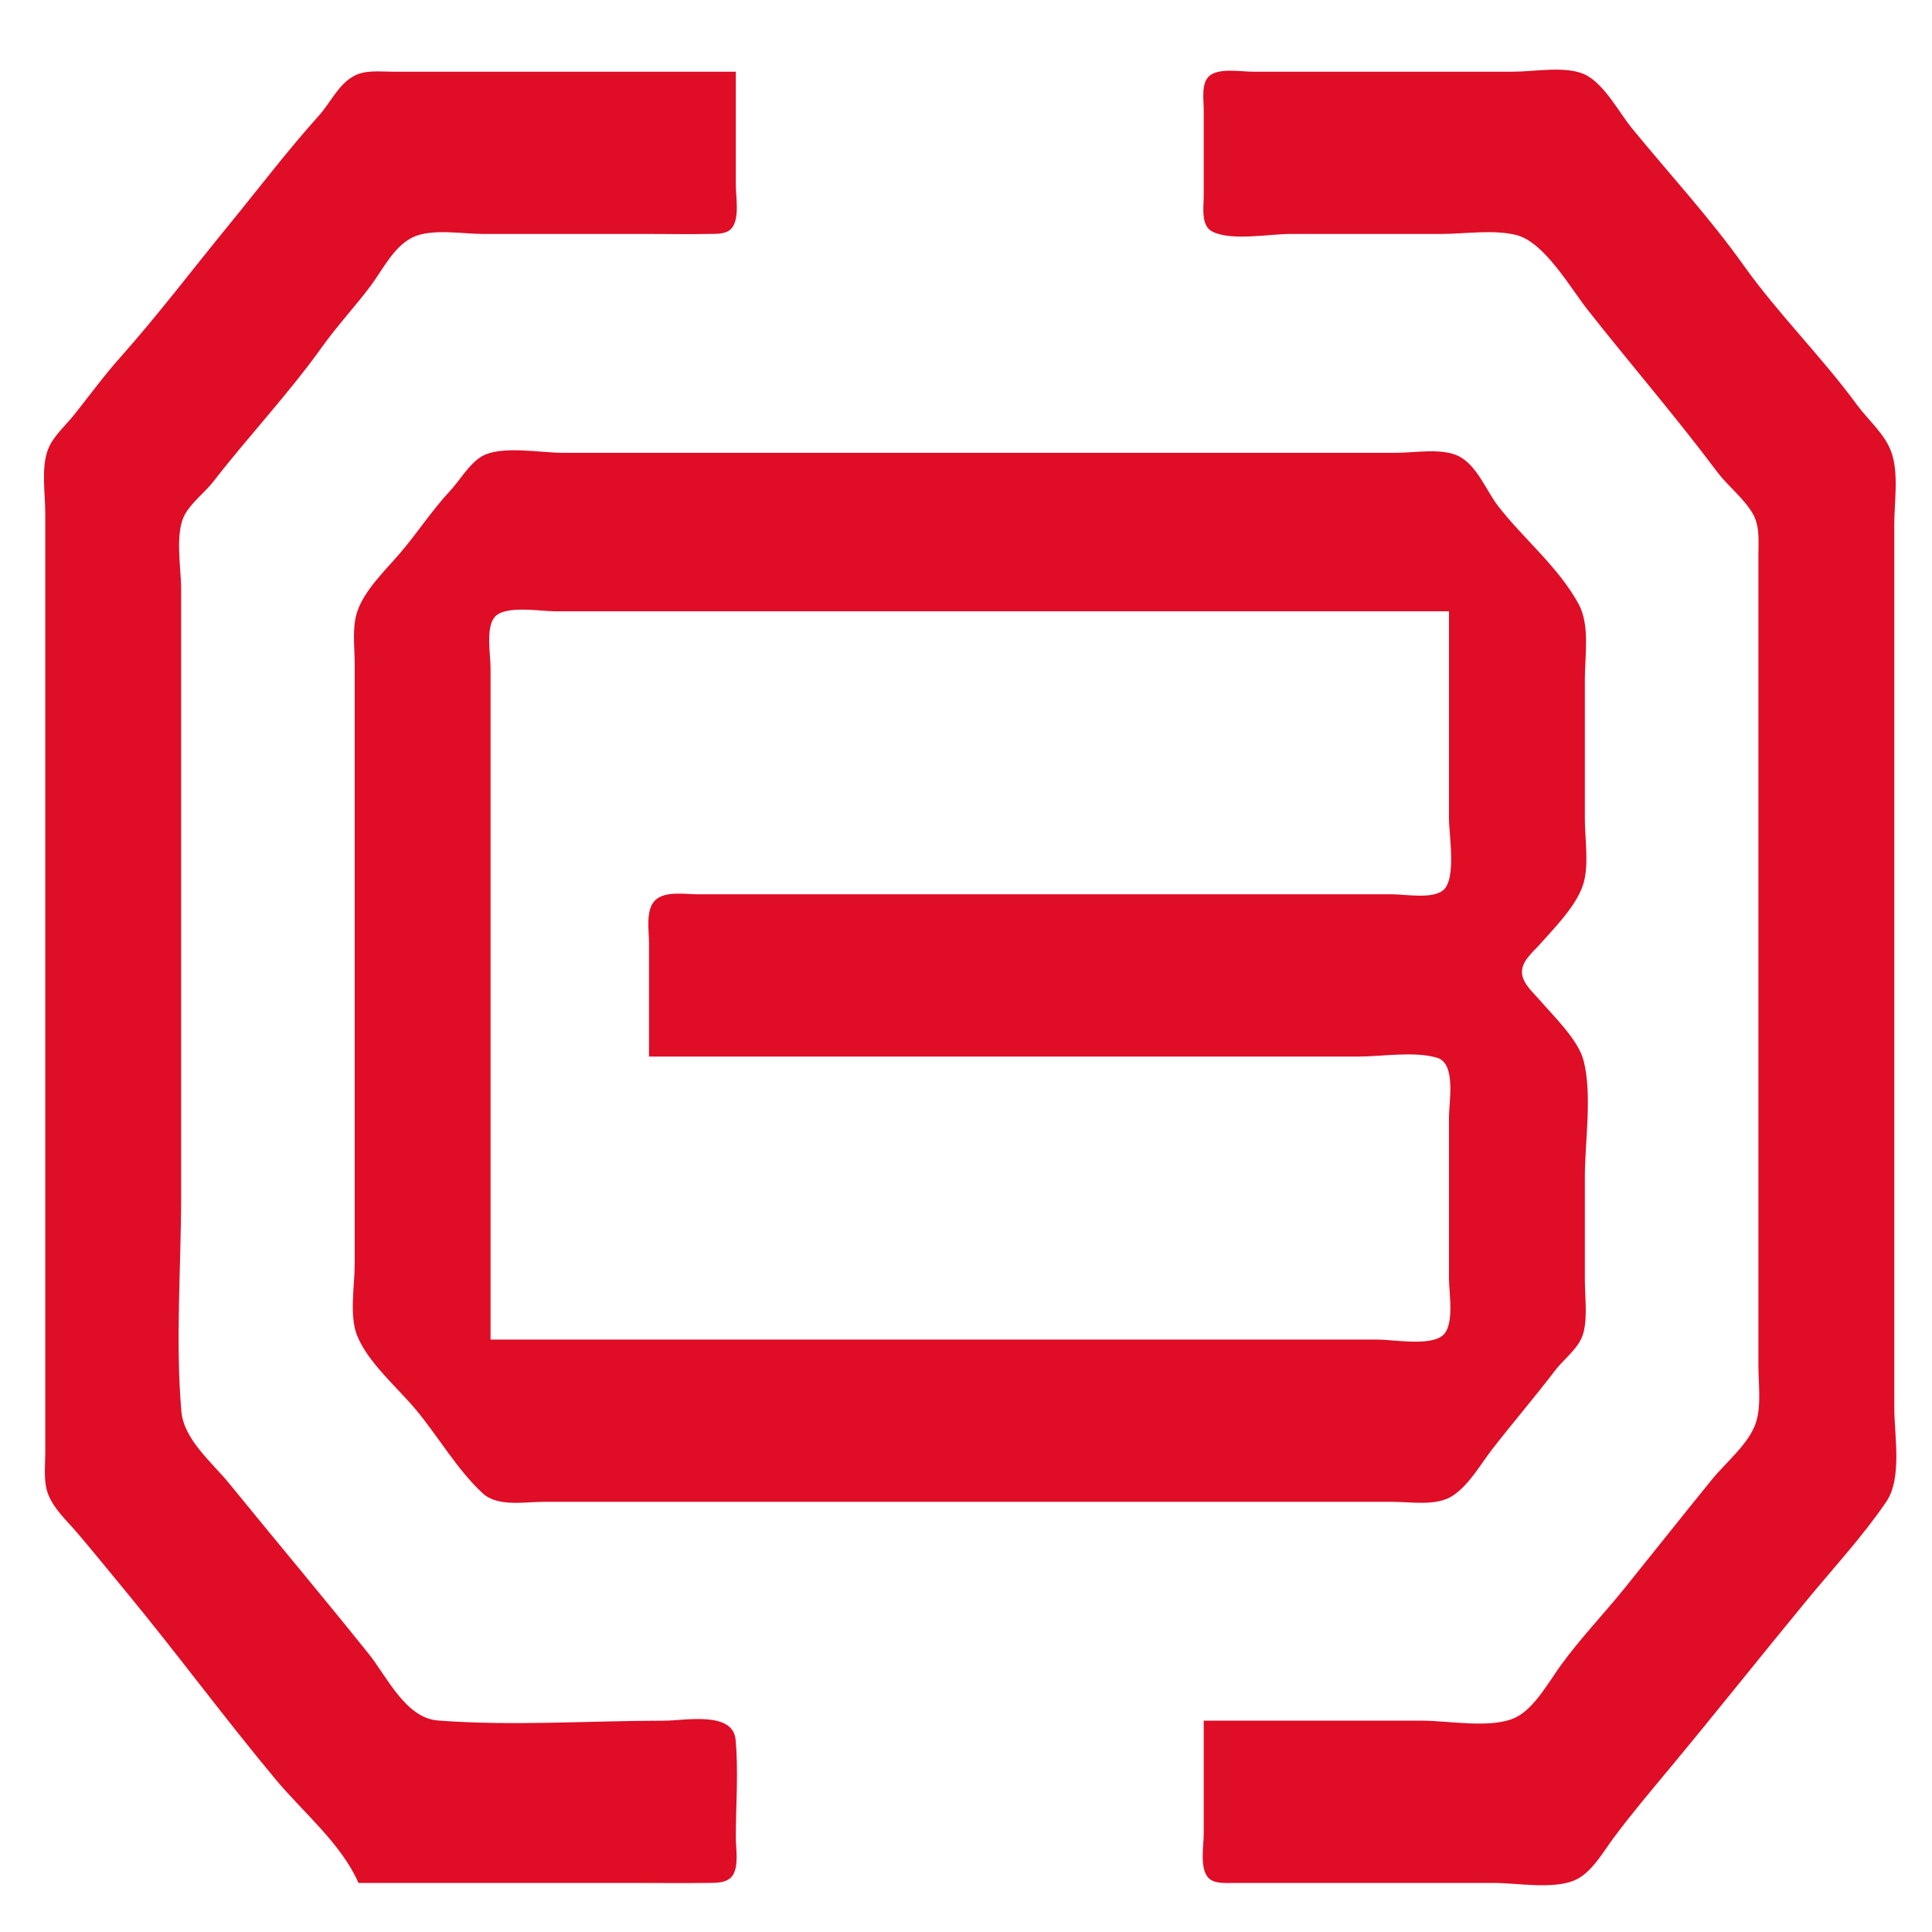 <?xml version="1.0" standalone="yes"?>
<svg xmlns="http://www.w3.org/2000/svg" width="512" height="512">
<path style="fill:#df0d26; stroke:none;" d="M95 499L169 499C174.998 499 181.002 499.08 187 498.996C189.237 498.965 192.393 499.21 193.972 497.258C195.912 494.86 195 489.865 195 487C195 478.457 195.731 469.549 194.941 461.044C194.228 453.361 181.508 456 176 456C156.194 456 135.757 457.469 116.015 455.945C107.49 455.287 102.503 444.267 97.709 438.29C85.555 423.136 73.026 408.246 60.731 393.129C56.227 387.59 48.7 381.506 48.059 374C46.46 355.293 48 335.781 48 317L48 202L48 156C48 150.461 46.248 141.234 49.027 136.285C50.849 133.042 54.285 130.53 56.575 127.576C65.854 115.601 76.565 104.251 85.329 91.961C89.383 86.279 94.102 81.265 98.251 75.715C101.427 71.466 104.236 65.512 109.174 62.988C114.151 60.444 122.534 62 128 62L172 62C177.33 62 182.67 62.096 187.999 61.995C189.981 61.958 192.594 62.136 193.972 60.397C196.046 57.779 195 52.121 195 49L195 19L123 19L104 19C100.78 19 96.978 18.506 94.015 20.028C89.691 22.248 87.648 27.156 84.525 30.625C76.12 39.964 68.533 49.986 60.572 59.715C51.045 71.358 41.889 83.456 31.884 94.7C27.474 99.657 23.724 104.813 19.596 109.996C17.33 112.843 14.052 115.638 12.728 119.09C10.848 123.987 12 130.83 12 136L12 172L12 294L12 364L12 385C12 388.472 11.479 392.512 12.702 395.83C14.155 399.771 17.753 403.042 20.424 406.17C24.737 411.218 28.933 416.417 33.165 421.536C46.797 438.028 59.516 455.349 73.181 471.714C80.305 480.247 90.519 488.681 95 499M319 456L319 486C319 489.122 317.954 494.779 320.028 497.397C321.583 499.361 324.791 498.984 327 498.999L343 499L396 499C402.214 499 412.344 500.914 417.961 497.972C422.088 495.81 424.93 490.674 427.635 487.039C432.362 480.687 437.559 474.544 442.62 468.455C454.795 453.806 466.643 438.865 478.756 424.166C485.876 415.526 493.532 407.283 499.867 398C504.183 391.675 502 380.341 502 373L502 311L502 179L502 139C502 133.121 503.212 125.639 501.298 120.015C499.613 115.064 495.116 111.388 492.1 107.271C482.733 94.485 471.254 83.215 462.05 70.285C453.069 57.668 442.329 46.021 432.517 34.039C428.987 29.729 424.964 21.855 419.675 19.599C414.649 17.456 406.402 19 401 19L360 19L332 19C328.878 19 323.221 17.954 320.603 20.028C318.25 21.891 319.001 26.383 319 29L319 52C319.001 54.876 318.159 59.842 321.318 61.397C326.438 63.916 336.357 62 342 62L382 62C388.19 62 395.955 60.743 401.961 62.318C409.31 64.245 416.191 76.317 420.661 82C432.022 96.44 444.017 110.286 455.015 124.985C457.891 128.83 461.976 131.866 464.436 136.004C466.421 139.342 466 143.267 466 147L466 166L466 241L466 334L466 362C466 366.744 466.815 372.413 465.347 376.985C463.563 382.545 457.395 387.529 453.754 392C445.93 401.606 438.233 411.355 430.45 420.997C424.974 427.781 418.769 434.244 413.66 441.285C410.531 445.596 406.62 452.742 401.674 455.142C395.384 458.195 383.903 456 377 456L319 456M127.599 120.988C124.325 122.96 121.828 127.346 119.236 130.131C114.502 135.217 110.774 140.976 106.306 146.255C102.408 150.86 96.678 156.204 94.703 162.004C93.25 166.27 94 171.556 94 176L94 203L94 294L94 335C94 340.571 92.543 348.59 94.6 353.83C97.42 361.015 105.33 367.718 110.216 373.576C116.139 380.676 121.106 389.422 127.899 395.721C131.869 399.403 138.984 398 144 398L186 398L331 398L369 398C373.881 398 380.691 399.217 384.961 396.397C389.382 393.476 392.31 388.109 395.499 384.001C400.95 376.979 406.743 370.233 412.134 363.17C414.69 359.822 418.741 357.15 419.721 352.83C420.701 348.513 420 343.408 420 339L420 312C420 302.474 421.993 290.417 419.697 281.17C418.312 275.595 411.759 269.369 408.091 265.09C406.377 263.09 403.613 260.786 403.356 257.975C403.07 254.836 406.129 252.438 408 250.335C411.845 246.014 417.539 240.276 419.451 234.711C421.221 229.555 420 222.403 420 217L420 180C420 173.777 421.404 165.626 418.312 160C412.879 150.117 403.782 142.867 397.004 134.097C393.838 130.001 391.37 123.214 386.481 120.843C382.025 118.682 374.844 120 370 120L334 120L204 120L149 120C143.257 120 132.631 117.957 127.599 120.988M384 162L384 217C384 221.235 386.046 233.082 382.397 235.972C379.457 238.301 372.531 237 369 237L335 237L215 237L185 237C181.694 237 176.188 236.019 173.603 238.603C171.019 241.188 172 246.694 172 250L172 280L316 280L360 280C366.314 280 374.783 278.516 380.852 280.318C385.938 281.828 384 291.935 384 296L384 339C384 342.75 385.555 351.305 382.258 353.972C378.788 356.779 369.257 355 365 355L317 355L130 355L130 214L130 177C130 173.469 128.699 166.543 131.028 163.603C133.657 160.284 143.214 162 147 162L194 162L384 162z"/>
</svg>
